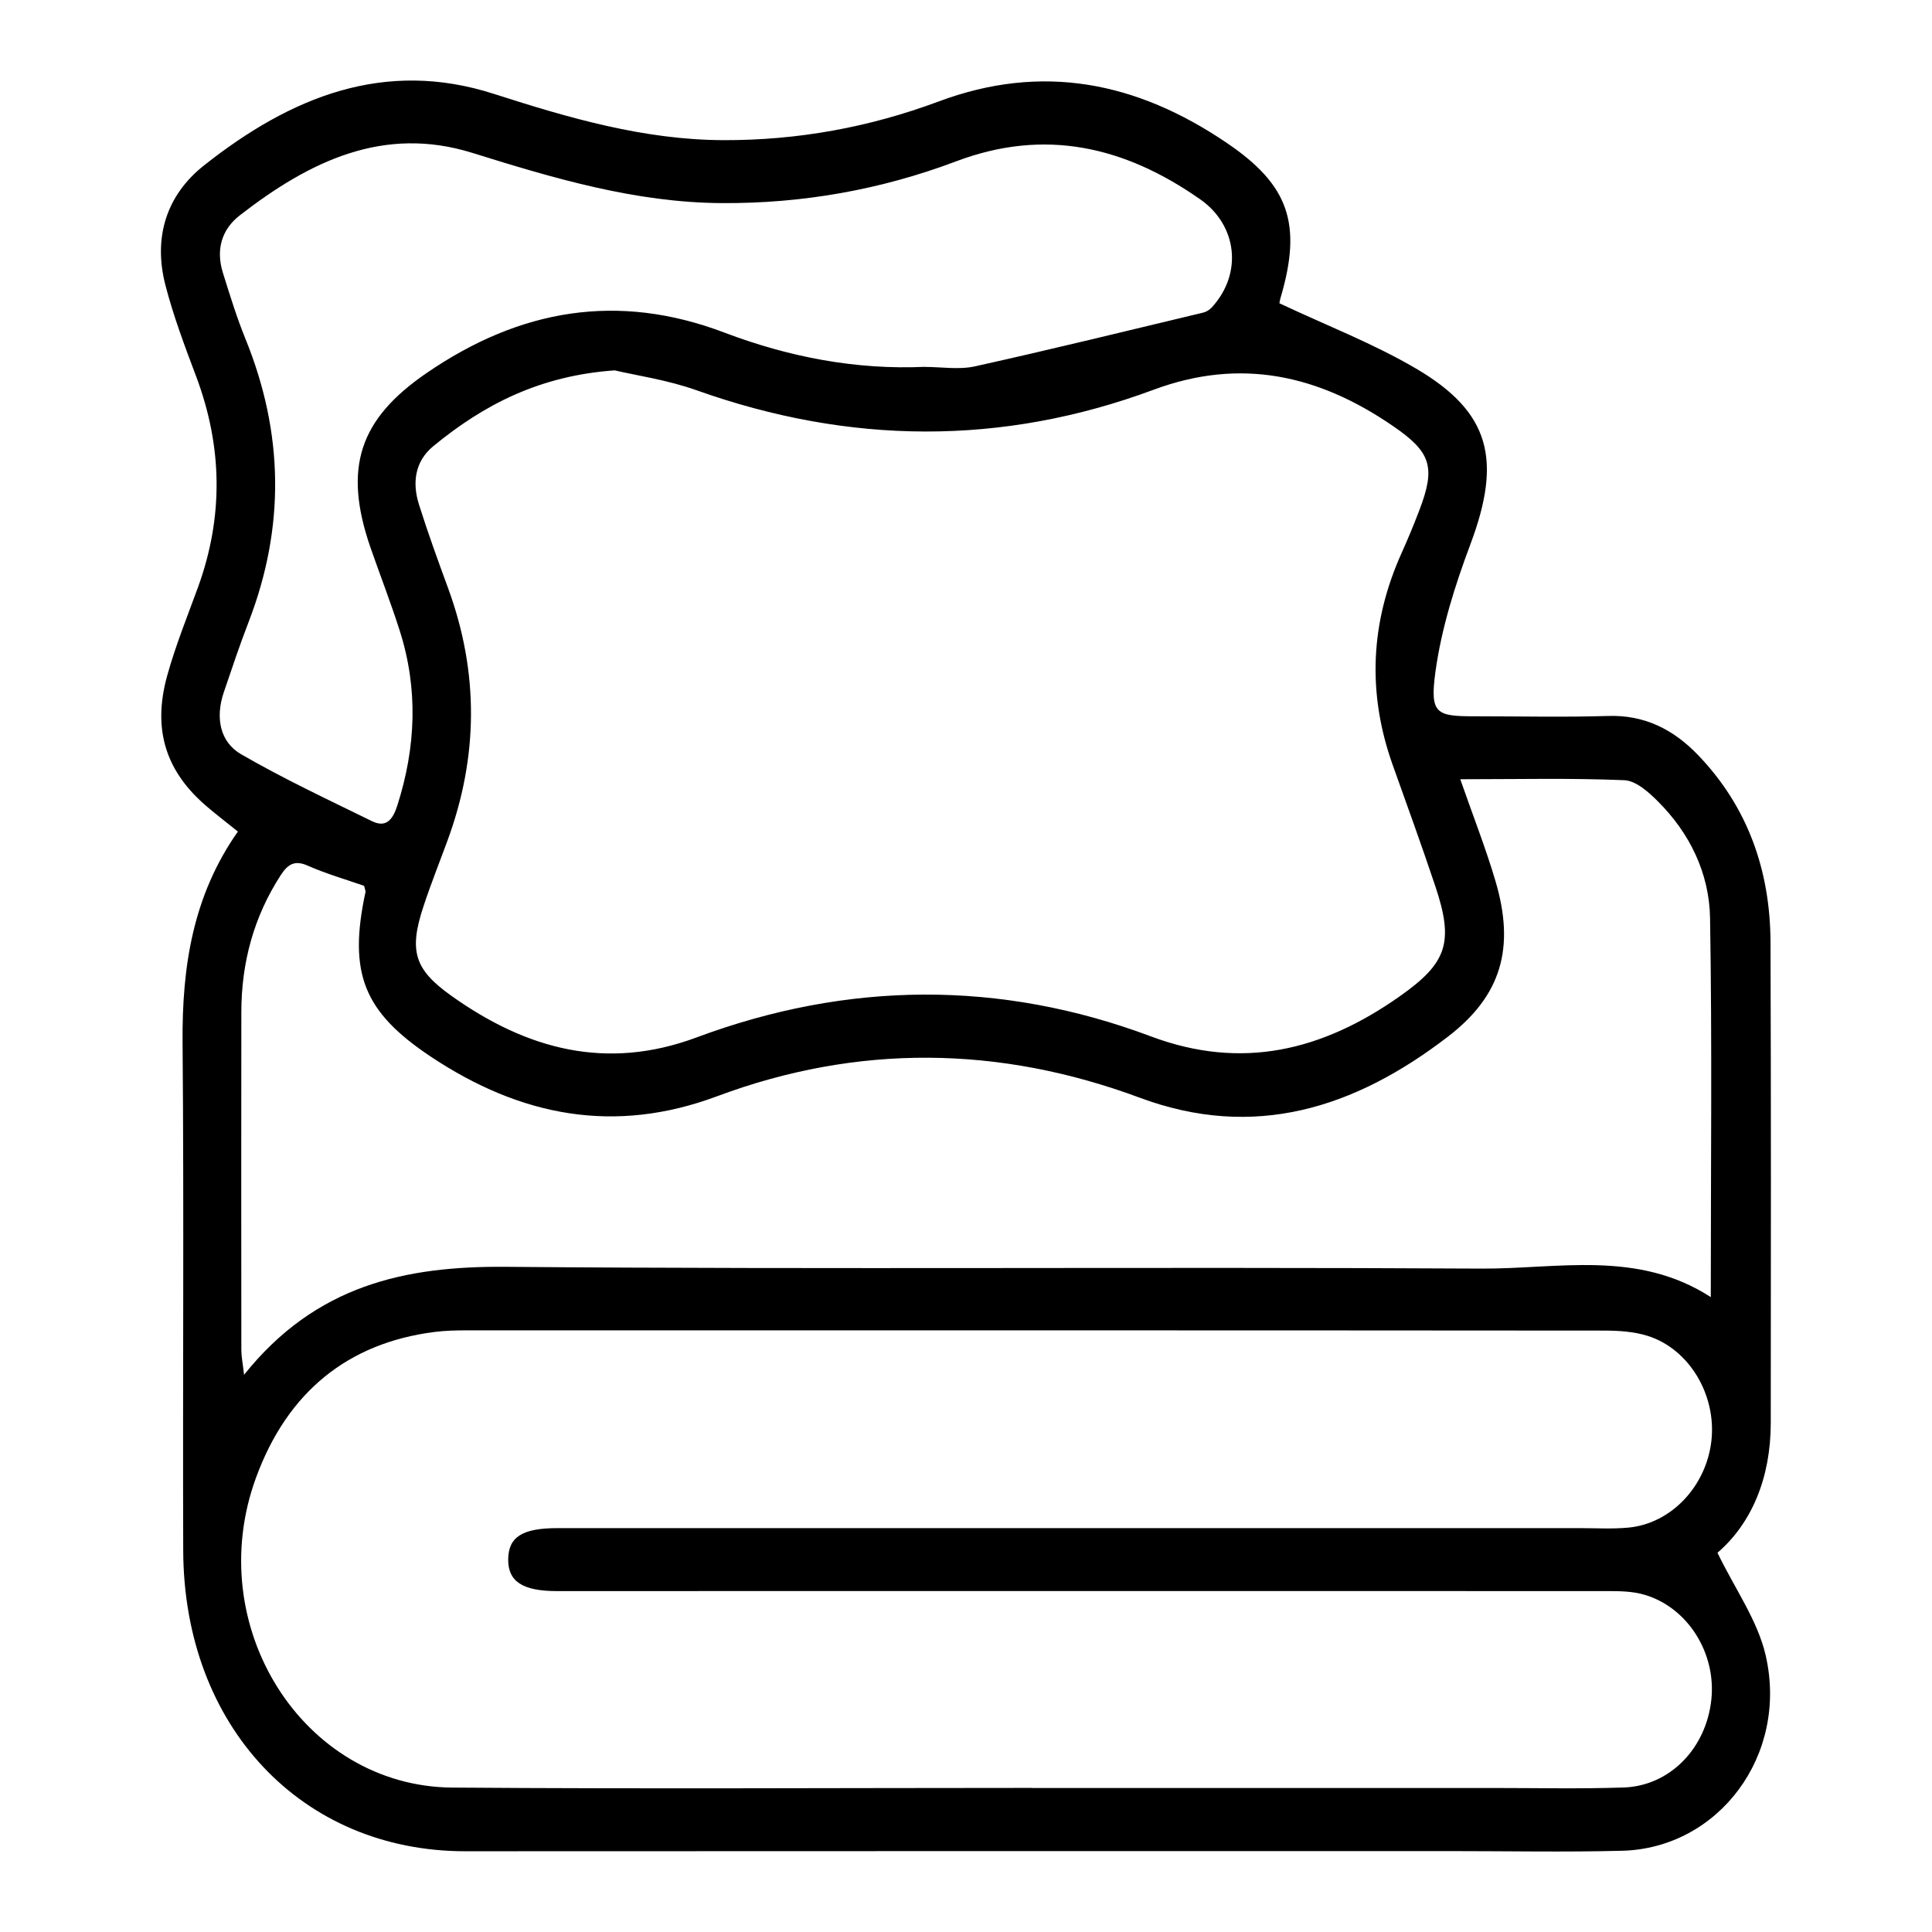 <svg width="24" height="24" viewBox="0 0 24 24" fill="none" xmlns="http://www.w3.org/2000/svg">
<g clip-path="url(#clip0_904_833)">
<path d="M15.895 3.768C16.475 4.042 17.054 4.264 17.588 4.577C18.513 5.119 18.659 5.711 18.267 6.758C18.075 7.27 17.905 7.807 17.831 8.349C17.761 8.867 17.841 8.898 18.316 8.898C18.869 8.898 19.423 8.911 19.975 8.894C20.425 8.879 20.787 9.058 21.099 9.385C21.708 10.022 21.991 10.808 21.994 11.708C22.001 13.699 21.999 15.69 21.997 17.681C21.996 18.355 21.762 18.922 21.335 19.289C21.553 19.74 21.832 20.126 21.933 20.56C22.221 21.802 21.35 22.961 20.148 22.991C19.439 23.009 18.73 22.995 18.02 22.995C13.94 22.995 9.861 22.995 5.781 22.997C3.747 22.997 2.283 21.444 2.276 19.26C2.269 17.157 2.286 15.053 2.268 12.951C2.26 12.008 2.396 11.125 2.955 10.33C2.821 10.222 2.697 10.127 2.578 10.026C2.061 9.59 1.89 9.067 2.077 8.393C2.181 8.019 2.327 7.658 2.46 7.294C2.778 6.418 2.764 5.548 2.437 4.677C2.297 4.305 2.155 3.93 2.055 3.543C1.899 2.941 2.073 2.42 2.534 2.055C3.611 1.203 4.776 0.728 6.138 1.167C7.068 1.466 8.001 1.738 8.987 1.741C9.907 1.744 10.798 1.582 11.659 1.261C12.943 0.781 14.119 1.014 15.242 1.777C16.005 2.295 16.181 2.774 15.908 3.698C15.896 3.739 15.891 3.783 15.894 3.768H15.895ZM7.635 4.601C6.708 4.666 6.012 5.024 5.381 5.544C5.154 5.732 5.118 5.996 5.206 6.272C5.316 6.621 5.441 6.965 5.567 7.308C5.951 8.356 5.943 9.402 5.557 10.447C5.458 10.717 5.351 10.984 5.261 11.258C5.076 11.814 5.15 12.043 5.601 12.366C6.544 13.039 7.535 13.304 8.654 12.887C10.528 12.189 12.422 12.171 14.299 12.875C15.425 13.297 16.426 13.054 17.386 12.378C17.974 11.964 18.066 11.711 17.829 11.006C17.66 10.501 17.479 10.002 17.3 9.501C16.981 8.605 17.024 7.729 17.412 6.868C17.489 6.697 17.561 6.523 17.628 6.348C17.839 5.801 17.777 5.617 17.308 5.295C16.38 4.656 15.411 4.44 14.332 4.841C12.445 5.542 10.549 5.523 8.653 4.848C8.29 4.719 7.905 4.664 7.636 4.601H7.635ZM12.817 22.209V22.211C14.725 22.211 16.634 22.211 18.543 22.211C19.085 22.211 19.628 22.223 20.17 22.205C20.744 22.185 21.195 21.719 21.259 21.112C21.32 20.536 20.967 19.97 20.43 19.811C20.282 19.767 20.121 19.765 19.966 19.765C15.616 19.763 11.267 19.765 6.917 19.765C6.491 19.765 6.309 19.645 6.313 19.368C6.317 19.092 6.489 18.983 6.925 18.983C11.159 18.983 15.394 18.983 19.629 18.983C19.827 18.983 20.026 18.995 20.223 18.977C20.757 18.93 21.197 18.464 21.26 17.895C21.322 17.33 20.987 16.761 20.472 16.596C20.296 16.54 20.102 16.529 19.916 16.529C15.212 16.525 10.508 16.526 5.804 16.526C5.669 16.526 5.532 16.529 5.398 16.546C4.327 16.682 3.571 17.288 3.18 18.357C2.505 20.2 3.765 22.191 5.618 22.206C8.017 22.224 10.416 22.21 12.815 22.21L12.817 22.209ZM18.14 9.68C18.301 10.141 18.455 10.533 18.575 10.937C18.825 11.774 18.65 12.368 17.989 12.876C16.826 13.771 15.577 14.164 14.158 13.636C12.414 12.988 10.655 12.966 8.908 13.618C7.637 14.093 6.47 13.871 5.35 13.125C4.523 12.573 4.322 12.096 4.54 11.082C4.543 11.063 4.531 11.04 4.523 11.004C4.294 10.924 4.052 10.855 3.824 10.754C3.663 10.682 3.577 10.733 3.487 10.872C3.154 11.386 2.998 11.956 2.998 12.576C2.996 13.974 2.997 15.372 2.998 16.77C2.998 16.85 3.015 16.929 3.032 17.078C3.923 15.963 5.036 15.726 6.286 15.737C10.323 15.771 14.36 15.736 18.398 15.759C19.35 15.765 20.338 15.523 21.252 16.113C21.252 14.512 21.269 12.959 21.243 11.406C21.234 10.843 20.987 10.347 20.598 9.958C20.48 9.839 20.323 9.699 20.178 9.692C19.515 9.664 18.851 9.68 18.139 9.68L18.14 9.68ZM11.487 4.558C11.696 4.558 11.912 4.595 12.111 4.551C13.059 4.341 14.003 4.109 14.948 3.883C14.986 3.874 15.026 3.848 15.053 3.819C15.439 3.399 15.371 2.801 14.912 2.478C13.968 1.816 12.978 1.589 11.878 2.004C10.939 2.358 9.964 2.53 8.961 2.523C7.892 2.516 6.879 2.215 5.867 1.899C4.763 1.555 3.844 2.004 2.979 2.675C2.754 2.849 2.679 3.101 2.769 3.389C2.855 3.664 2.94 3.941 3.048 4.207C3.524 5.375 3.544 6.545 3.089 7.725C2.977 8.014 2.879 8.309 2.779 8.603C2.674 8.915 2.731 9.217 2.996 9.37C3.523 9.675 4.075 9.933 4.621 10.201C4.793 10.285 4.878 10.188 4.936 10.005C5.167 9.282 5.197 8.559 4.965 7.833C4.854 7.484 4.721 7.144 4.601 6.798C4.26 5.809 4.466 5.206 5.298 4.635C6.461 3.837 7.678 3.63 9 4.132C9.799 4.435 10.632 4.596 11.488 4.557L11.487 4.558Z" fill="black"/>
</g>
<defs>
<clipPath id="clip0_904_833">
<rect width="20" height="22" fill="white" transform="translate(2 1)"/>
</clipPath>
</defs>
</svg>
